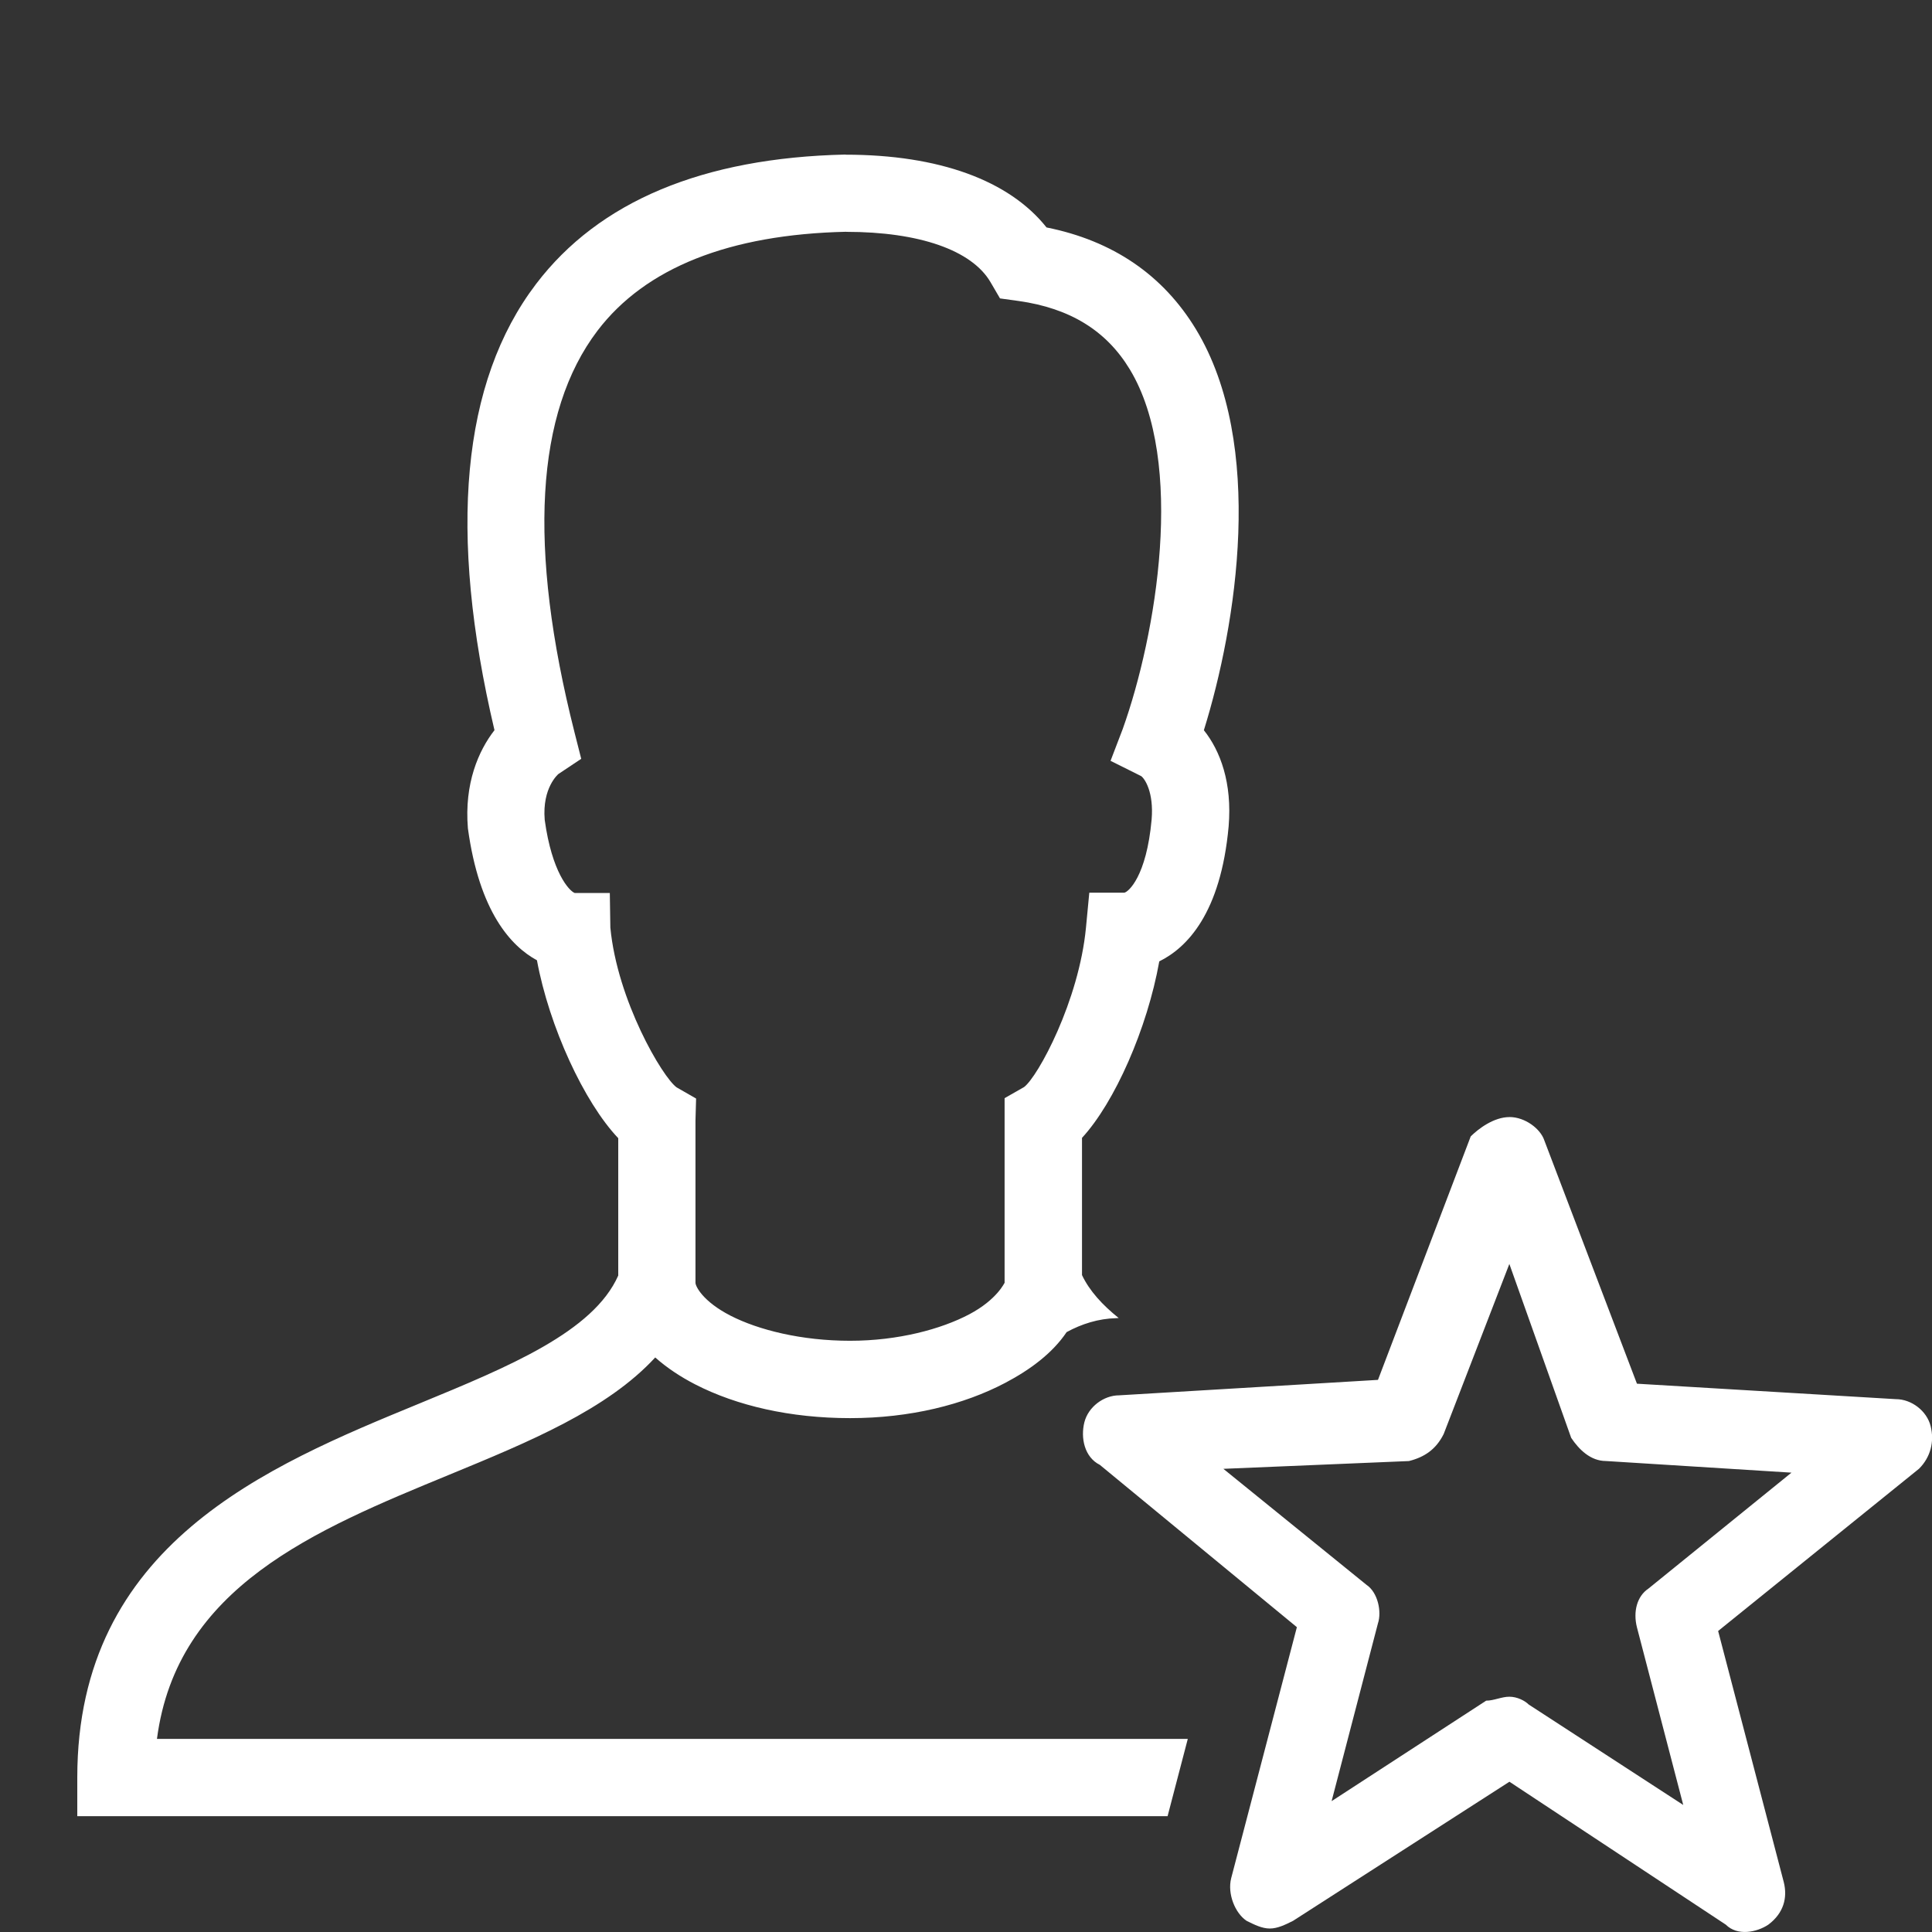 <svg xmlns="http://www.w3.org/2000/svg" xmlns:xlink="http://www.w3.org/1999/xlink" viewBox="0,0,256,256" width="50px" height="50px" fill-rule="nonzero"><rect x="0" y="0" width="256" height="256" fill="#333333" stroke="none"/><g fill="#ffffff" fill-rule="nonzero" stroke="none" stroke-width="1" stroke-linecap="butt" stroke-linejoin="miter" stroke-miterlimit="10" stroke-dasharray="" stroke-dashoffset="0" font-family="none" font-weight="none" font-size="none" text-anchor="none" style="mix-blend-mode: normal"><g transform="scale(5.12,5.12)"><path d="M21.877,4c-3.684,0.083 -6.378,1.211 -8.004,3.35c-1.926,2.533 -2.286,6.416 -1.076,11.547c-0.413,0.531 -0.784,1.379 -0.688,2.539c0.295,2.164 1.117,3.052 1.787,3.416c0.318,1.719 1.22,3.674 2.104,4.604v3.555c-0.646,1.458 -2.833,2.358 -5.145,3.311c-3.945,1.623 -8.855,3.646 -8.855,9.68v1h28.217l0.523,-2h-26.678c0.514,-3.933 4.089,-5.405 7.555,-6.832c2.093,-0.862 4.097,-1.691 5.34,-3.039c0.305,0.271 0.658,0.503 1.035,0.697c1.078,0.554 2.465,0.873 4.008,0.873c1.555,0 2.946,-0.349 4.018,-0.914c0.641,-0.338 1.22,-0.766 1.586,-1.312c0.391,-0.213 0.823,-0.349 1.281,-0.361l0.066,-0.004c-0.42,-0.337 -0.755,-0.701 -0.949,-1.111v-3.551c0.845,-0.916 1.689,-2.826 2,-4.568c0.712,-0.35 1.591,-1.24 1.795,-3.494c0.094,-1.126 -0.215,-1.954 -0.641,-2.488c0.849,-2.728 1.594,-7.402 -0.203,-10.373c-0.853,-1.409 -2.153,-2.295 -3.869,-2.639c-0.967,-1.217 -2.783,-1.883 -5.205,-1.883zM21.9,6c1.891,0 3.253,0.476 3.736,1.305l0.244,0.418l0.48,0.066c1.332,0.188 2.272,0.767 2.879,1.77c1.449,2.395 0.686,6.877 -0.182,9.305l-0.316,0.826l0.793,0.396c0.089,0.063 0.33,0.409 0.27,1.125c-0.134,1.478 -0.604,1.873 -0.705,1.891h-0.908l-0.086,0.904c-0.181,1.896 -1.241,3.855 -1.602,4.127l-0.504,0.287v4.779c0,-0.011 -0.188,0.432 -0.916,0.816c-0.729,0.384 -1.839,0.684 -3.084,0.684c-1.257,0 -2.372,-0.28 -3.094,-0.65c-0.722,-0.371 -0.906,-0.764 -0.906,-0.85v-4.199l0.016,-0.57l-0.504,-0.289c-0.365,-0.263 -1.535,-2.245 -1.715,-4.135l-0.014,-0.896h-0.91c-0.142,-0.055 -0.588,-0.53 -0.775,-1.893c-0.07,-0.838 0.356,-1.186 0.355,-1.186l0.59,-0.393l-0.174,-0.686c-1.211,-4.784 -1.011,-8.281 0.596,-10.395c1.24,-1.628 3.413,-2.491 6.436,-2.559zM39.062,28.91c-0.4,0 -0.8,0.3 -1,0.5l-2.4,6.301l-6.699,0.4c-0.4,0 -0.8,0.299 -0.9,0.699c-0.1,0.4 0,0.9 0.4,1.1l5.1,4.201l-1.701,6.5c-0.1,0.4 0.1,0.9 0.4,1.1c0.2,0.1 0.4,0.199 0.6,0.199c0.201,0 0.403,-0.099 0.602,-0.199l5.6,-3.6l5.6,3.699c0.3,0.3 0.8,0.2 1.1,0c0.4,-0.3 0.5,-0.7 0.4,-1.1l-1.699,-6.5l5.199,-4.199c0.3,-0.3 0.401,-0.702 0.301,-1.102c-0.1,-0.4 -0.5,-0.699 -0.9,-0.699l-6.701,-0.4l-2.398,-6.299c-0.1,-0.3 -0.5,-0.602 -0.9,-0.602zM39.062,32.711l1.6,4.5c0.2,0.3 0.5,0.6 0.9,0.6l4.801,0.301l-3.701,3c-0.3,0.2 -0.399,0.6 -0.299,1l1.199,4.6l-4,-2.6c-0.1,-0.1 -0.3,-0.201 -0.5,-0.201c-0.201,0 -0.4,0.102 -0.6,0.102l-4,2.6l1.199,-4.6c0.1,-0.3 0.001,-0.8 -0.299,-1l-3.701,-3l4.801,-0.201c0.4,-0.1 0.7,-0.299 0.9,-0.699z"></path></g></g></svg>